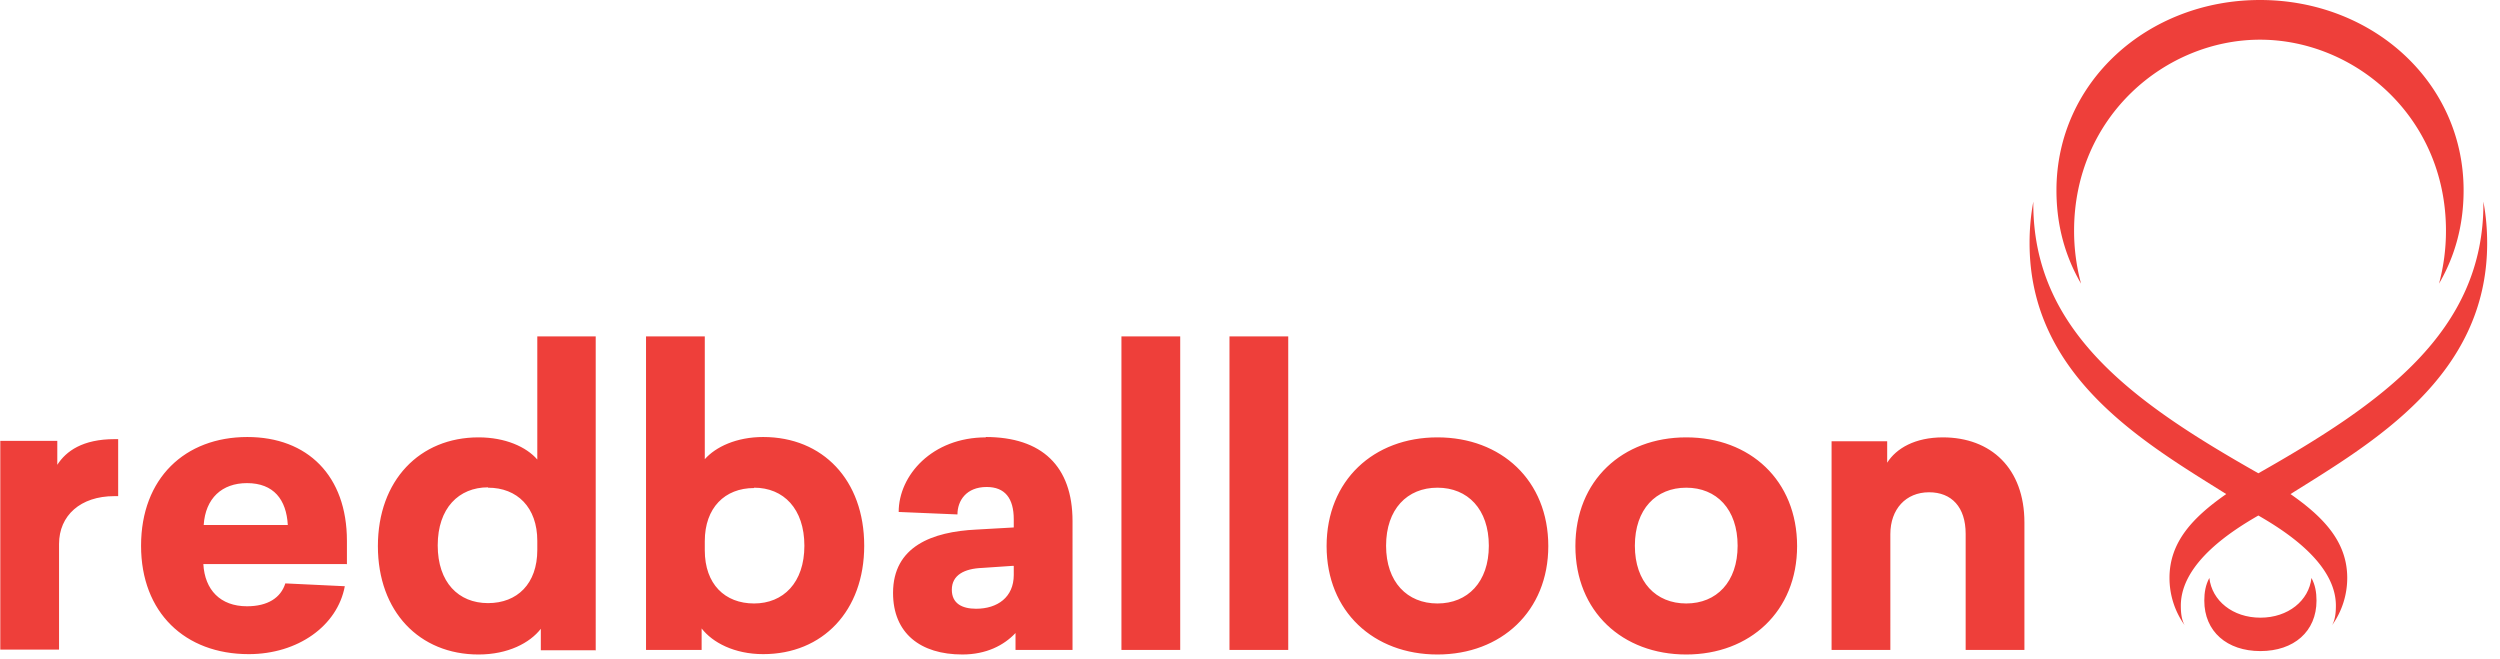 <svg xmlns="http://www.w3.org/2000/svg" width="186" height="49" viewBox="0 0 186 49">
    <g fill="#EE3F3A" fill-rule="evenodd">
        <path d="M154.312 17.163c0-8.488 6.801-14.21 13.834-14.21 7.035 0 13.834 5.722 13.834 14.21a15.1 15.1 0 0 1-.516 3.939c1.172-2.016 1.828-4.314 1.828-6.94C183.292 6.097 176.494 0 168.146 0 159.799 0 153 6.097 153 14.162c0 2.626.657 4.924 1.829 6.94a15.058 15.058 0 0 1-.517-3.939"/>
        <path d="M185.045 18.095c0-1.079-.095-2.11-.281-3.095.093 9.707-7.645 15.054-16.742 20.212-9.097-5.158-16.835-10.505-16.743-20.212a16.736 16.736 0 0 0-.279 3.095c0 9.941 8.581 14.866 14.631 18.664-2.486 1.735-4.221 3.565-4.221 6.238 0 1.311.422 2.533 1.126 3.516-.235-.422-.282-.938-.282-1.454 0-3.235 3.985-5.674 5.768-6.705 1.782 1.031 5.768 3.47 5.768 6.705 0 .516-.048 1.032-.281 1.454a6.045 6.045 0 0 0 1.125-3.516c0-2.673-1.735-4.503-4.22-6.238 6.049-3.798 14.631-8.723 14.631-18.664"/>
        <path d="M168.174 45.955c-2.063 0-3.61-1.268-3.798-2.955-.282.516-.376 1.079-.376 1.687 0 2.299 1.689 3.753 4.174 3.753 2.486 0 4.174-1.454 4.174-3.753 0-.608-.094-1.171-.376-1.687-.187 1.687-1.735 2.955-3.798 2.955M144.569 32.54c-2.095 0-3.482.812-4.163 1.885v-1.597h-4.137v15.526h4.373V39.74c0-1.859 1.152-3.115 2.88-3.115 1.675 0 2.723 1.1 2.723 3.089v8.64h4.372v-9.478c0-4.032-2.487-6.336-6.074-6.336h.026zm-19.113 3.744c2.252 0 3.823 1.597 3.823 4.32 0 2.697-1.57 4.294-3.823 4.294-2.251 0-3.822-1.597-3.822-4.294 0-2.723 1.57-4.32 3.822-4.32zm0-3.744c-4.738 0-8.247 3.194-8.247 8.09 0 4.87 3.509 8.064 8.247 8.064 4.74 0 8.248-3.22 8.248-8.064 0-4.896-3.509-8.09-8.248-8.09zm-18.51 3.744c2.252 0 3.823 1.597 3.823 4.32 0 2.697-1.571 4.294-3.823 4.294-2.251 0-3.822-1.597-3.822-4.294 0-2.723 1.57-4.32 3.822-4.32zm0-3.744c-4.739 0-8.247 3.194-8.247 8.09 0 4.87 3.508 8.064 8.247 8.064s8.247-3.22 8.247-8.064c0-4.896-3.508-8.09-8.247-8.09zm-11.1-7.514h-4.373v23.328h4.372V25.026zm-8.038 0h-4.373v23.328h4.373V25.026zM75.424 42.123v.654c0 1.65-1.205 2.514-2.802 2.514-1.047 0-1.806-.393-1.806-1.414 0-1.1.942-1.571 2.251-1.623l2.33-.158.027.027zm-2.069-9.583c-4.005 0-6.493 2.828-6.493 5.55l4.373.184c0-1.021.654-2.042 2.173-2.042 1.361 0 2.016.838 2.016 2.409v.602l-2.776.157c-3.298.157-6.205 1.257-6.205 4.712 0 3.011 2.043 4.582 5.158 4.582 1.78 0 3.09-.68 3.954-1.597v1.257h4.241V38.77c0-4.084-2.278-6.257-6.467-6.257l.026.026zm-17.253 3.744c2.199 0 3.744 1.571 3.744 4.32 0 2.75-1.571 4.294-3.744 4.294s-3.666-1.44-3.666-3.953v-.681c0-2.487 1.493-3.954 3.666-3.954v-.026zm-3.666-11.258h-4.372v23.328h4.137v-1.597c.811 1.047 2.435 1.911 4.581 1.911 4.425 0 7.515-3.22 7.515-8.064 0-4.896-3.09-8.09-7.515-8.09-1.99 0-3.534.733-4.346 1.65V25v.026zM36.31 36.284c2.173 0 3.665 1.466 3.665 3.954v.68c0 2.514-1.492 3.954-3.665 3.954-2.2 0-3.744-1.545-3.744-4.294 0-2.775 1.57-4.32 3.744-4.32v.026zm8.011 12.07V25.026h-4.346v9.164c-.812-.943-2.383-1.65-4.372-1.65-4.373 0-7.488 3.194-7.488 8.09 0 4.87 3.09 8.064 7.488 8.064 2.199 0 3.822-.864 4.634-1.911v1.597h4.11l-.026-.026zm-25.946-12.41c1.99 0 2.933 1.23 3.037 3.115h-6.257c.13-1.99 1.361-3.115 3.22-3.115zm7.436 6.048v-1.754c0-4.844-2.933-7.724-7.41-7.724-4.634 0-7.906 3.063-7.906 8.09 0 4.975 3.272 8.064 8.011 8.064 3.64 0 6.598-2.094 7.148-5.053l-4.425-.21c-.34 1.074-1.309 1.702-2.854 1.702-1.99 0-3.141-1.23-3.246-3.141h10.656l.026.026zm-17.28-9.32c-2.382 0-3.613.89-4.268 1.91v-1.78H.022v15.526h4.371v-7.855c0-2.12 1.597-3.56 4.11-3.56h.289V32.67h-.288.026z"/>
    </g>
</svg>
